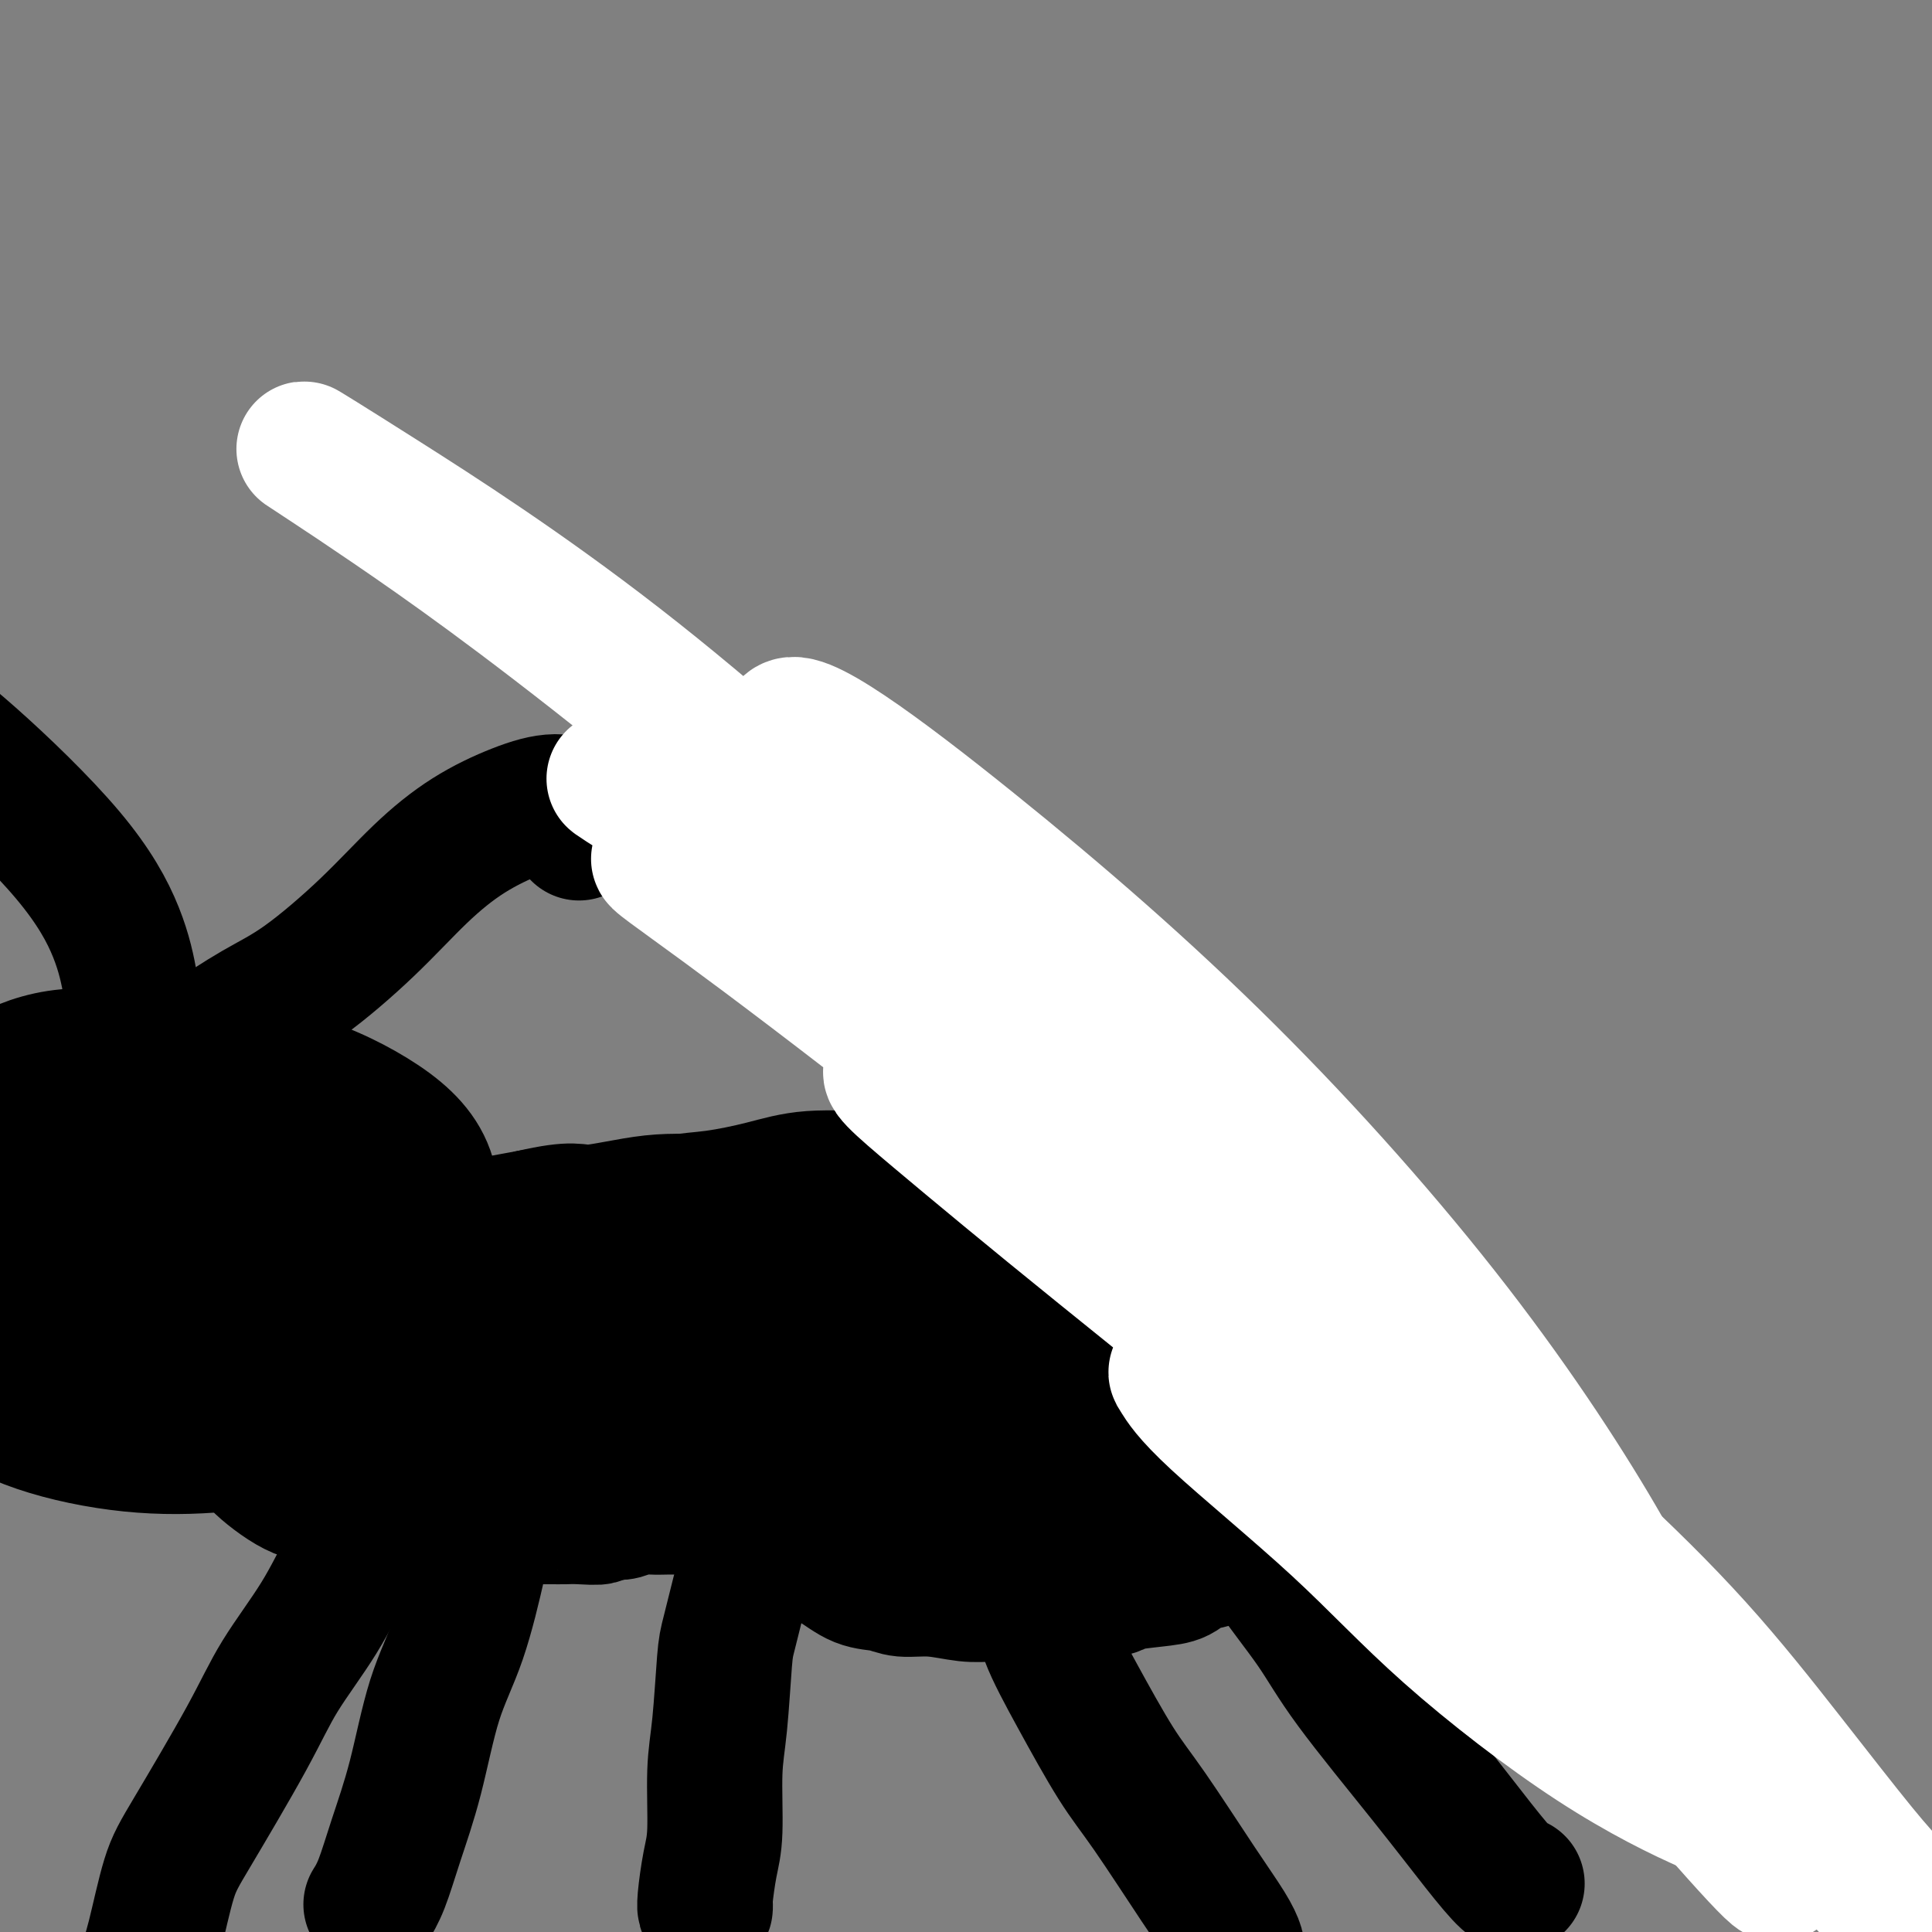 <svg viewBox='0 0 400 400' version='1.1' xmlns='http://www.w3.org/2000/svg' xmlns:xlink='http://www.w3.org/1999/xlink'><rect x="0" y="0" width="400" height="400" fill="#808080" stroke="none"/><g fill='none' stroke='#672C91' stroke-width='6' stroke-linecap='round' stroke-linejoin='round'><path d='M169,326c0.117,-0.399 0.234,-0.799 0,-1c-0.234,-0.201 -0.819,-0.205 -1,0c-0.181,0.205 0.043,0.618 0,1c-0.043,0.382 -0.352,0.732 0,1c0.352,0.268 1.366,0.454 3,1c1.634,0.546 3.890,1.454 6,2c2.110,0.546 4.076,0.732 6,1c1.924,0.268 3.806,0.619 6,1c2.194,0.381 4.700,0.790 8,1c3.300,0.210 7.392,0.219 11,0c3.608,-0.219 6.730,-0.666 10,-1c3.270,-0.334 6.688,-0.557 10,-1c3.312,-0.443 6.519,-1.108 10,-2c3.481,-0.892 7.235,-2.011 10,-3c2.765,-0.989 4.540,-1.847 7,-3c2.460,-1.153 5.605,-2.599 9,-4c3.395,-1.401 7.039,-2.755 10,-4c2.961,-1.245 5.239,-2.380 7,-4c1.761,-1.620 3.004,-3.723 4,-5c0.996,-1.277 1.744,-1.727 3,-3c1.256,-1.273 3.021,-3.370 4,-5c0.979,-1.630 1.172,-2.791 2,-4c0.828,-1.209 2.291,-2.464 3,-4c0.709,-1.536 0.664,-3.354 1,-5c0.336,-1.646 1.053,-3.120 1,-5c-0.053,-1.880 -0.877,-4.165 -2,-6c-1.123,-1.835 -2.544,-3.218 -4,-5c-1.456,-1.782 -2.947,-3.962 -5,-6c-2.053,-2.038 -4.668,-3.933 -8,-6c-3.332,-2.067 -7.381,-4.305 -11,-6c-3.619,-1.695 -6.810,-2.848 -10,-4'/><path d='M259,247c-4.795,-2.294 -6.284,-3.030 -9,-4c-2.716,-0.970 -6.660,-2.173 -10,-3c-3.340,-0.827 -6.075,-1.276 -9,-2c-2.925,-0.724 -6.040,-1.722 -8,-2c-1.960,-0.278 -2.765,0.163 -7,0c-4.235,-0.163 -11.900,-0.932 -16,-1c-4.100,-0.068 -4.637,0.563 -6,1c-1.363,0.437 -3.554,0.679 -5,1c-1.446,0.321 -2.147,0.720 -4,1c-1.853,0.280 -4.859,0.443 -7,1c-2.141,0.557 -3.417,1.510 -5,2c-1.583,0.490 -3.473,0.516 -5,1c-1.527,0.484 -2.690,1.425 -4,2c-1.310,0.575 -2.766,0.784 -4,1c-1.234,0.216 -2.246,0.440 -3,1c-0.754,0.560 -1.248,1.456 -2,2c-0.752,0.544 -1.760,0.734 -2,1c-0.240,0.266 0.290,0.607 0,1c-0.290,0.393 -1.398,0.837 -2,1c-0.602,0.163 -0.697,0.044 -1,0c-0.303,-0.044 -0.812,-0.012 -1,0c-0.188,0.012 -0.054,0.003 0,0c0.054,-0.003 0.027,-0.002 0,0'/></g>
<g fill='none' stroke='#000000' stroke-width='28' stroke-linecap='round' stroke-linejoin='round'><path d='M164,317c-0.007,-0.428 -0.014,-0.856 0,-1c0.014,-0.144 0.051,-0.004 0,0c-0.051,0.004 -0.188,-0.127 0,0c0.188,0.127 0.702,0.514 1,1c0.298,0.486 0.379,1.071 1,2c0.621,0.929 1.781,2.200 3,3c1.219,0.800 2.497,1.127 4,2c1.503,0.873 3.230,2.290 5,3c1.770,0.710 3.582,0.712 5,1c1.418,0.288 2.441,0.862 4,1c1.559,0.138 3.652,-0.158 6,0c2.348,0.158 4.950,0.771 7,1c2.050,0.229 3.549,0.072 6,0c2.451,-0.072 5.856,-0.061 8,0c2.144,0.061 3.029,0.172 6,0c2.971,-0.172 8.030,-0.628 10,-1c1.970,-0.372 0.852,-0.662 2,-1c1.148,-0.338 4.561,-0.724 7,-1c2.439,-0.276 3.902,-0.441 5,-1c1.098,-0.559 1.831,-1.511 3,-2c1.169,-0.489 2.773,-0.515 4,-1c1.227,-0.485 2.075,-1.429 3,-2c0.925,-0.571 1.927,-0.768 3,-1c1.073,-0.232 2.217,-0.500 3,-1c0.783,-0.500 1.207,-1.232 2,-2c0.793,-0.768 1.956,-1.571 3,-2c1.044,-0.429 1.967,-0.482 3,-1c1.033,-0.518 2.174,-1.500 3,-2c0.826,-0.500 1.338,-0.519 2,-1c0.662,-0.481 1.475,-1.423 2,-2c0.525,-0.577 0.763,-0.788 1,-1'/><path d='M276,308c5.372,-3.141 2.801,-1.994 2,-2c-0.801,-0.006 0.166,-1.165 1,-2c0.834,-0.835 1.534,-1.347 2,-2c0.466,-0.653 0.700,-1.448 1,-2c0.300,-0.552 0.668,-0.862 0,-2c-0.668,-1.138 -2.373,-3.106 -3,-4c-0.627,-0.894 -0.176,-0.716 0,-1c0.176,-0.284 0.075,-1.031 -1,-2c-1.075,-0.969 -3.125,-2.158 -4,-3c-0.875,-0.842 -0.573,-1.335 -1,-2c-0.427,-0.665 -1.581,-1.502 -2,-2c-0.419,-0.498 -0.104,-0.658 0,-1c0.104,-0.342 -0.003,-0.865 0,-1c0.003,-0.135 0.115,0.119 0,0c-0.115,-0.119 -0.457,-0.609 -1,-1c-0.543,-0.391 -1.286,-0.681 -2,-1c-0.714,-0.319 -1.398,-0.667 -2,-1c-0.602,-0.333 -1.120,-0.653 -2,-1c-0.880,-0.347 -2.122,-0.723 -3,-1c-0.878,-0.277 -1.393,-0.454 -2,-1c-0.607,-0.546 -1.306,-1.460 -2,-2c-0.694,-0.540 -1.383,-0.707 -2,-1c-0.617,-0.293 -1.164,-0.711 -2,-1c-0.836,-0.289 -1.963,-0.448 -3,-1c-1.037,-0.552 -1.986,-1.496 -3,-2c-1.014,-0.504 -2.095,-0.569 -3,-1c-0.905,-0.431 -1.634,-1.229 -3,-2c-1.366,-0.771 -3.368,-1.515 -5,-2c-1.632,-0.485 -2.895,-0.710 -4,-1c-1.105,-0.290 -2.053,-0.645 -3,-1'/><path d='M229,262c-7.071,-3.194 -4.247,-1.681 -4,-1c0.247,0.681 -2.083,0.528 -4,0c-1.917,-0.528 -3.420,-1.432 -5,-2c-1.580,-0.568 -3.236,-0.800 -4,-1c-0.764,-0.200 -0.634,-0.367 -3,-1c-2.366,-0.633 -7.227,-1.731 -9,-2c-1.773,-0.269 -0.458,0.292 -1,0c-0.542,-0.292 -2.942,-1.438 -6,-2c-3.058,-0.562 -6.773,-0.540 -11,-1c-4.227,-0.460 -8.965,-1.402 -13,-2c-4.035,-0.598 -7.368,-0.851 -10,-1c-2.632,-0.149 -4.565,-0.195 -7,0c-2.435,0.195 -5.374,0.630 -9,1c-3.626,0.370 -7.941,0.673 -10,1c-2.059,0.327 -1.862,0.676 -3,1c-1.138,0.324 -3.611,0.623 -5,1c-1.389,0.377 -1.693,0.833 -2,1c-0.307,0.167 -0.616,0.046 -1,0c-0.384,-0.046 -0.843,-0.015 -1,0c-0.157,0.015 -0.011,0.015 0,0c0.011,-0.015 -0.113,-0.044 0,0c0.113,0.044 0.464,0.163 1,0c0.536,-0.163 1.258,-0.606 2,-1c0.742,-0.394 1.504,-0.738 3,-1c1.496,-0.262 3.727,-0.442 6,-1c2.273,-0.558 4.588,-1.494 7,-2c2.412,-0.506 4.920,-0.583 8,-1c3.080,-0.417 6.733,-1.174 10,-2c3.267,-0.826 6.149,-1.722 10,-2c3.851,-0.278 8.672,0.064 13,0c4.328,-0.064 8.164,-0.532 12,-1'/><path d='M193,243c6.918,0.033 11.715,0.615 16,1c4.285,0.385 8.060,0.574 12,1c3.940,0.426 8.045,1.090 12,2c3.955,0.910 7.758,2.066 11,3c3.242,0.934 5.921,1.644 10,3c4.079,1.356 9.557,3.356 14,5c4.443,1.644 7.849,2.931 10,4c2.151,1.069 3.045,1.921 4,3c0.955,1.079 1.969,2.385 3,4c1.031,1.615 2.079,3.538 3,5c0.921,1.462 1.713,2.464 2,6c0.287,3.536 0.067,9.605 0,12c-0.067,2.395 0.018,1.114 0,1c-0.018,-0.114 -0.138,0.939 -1,2c-0.862,1.061 -2.466,2.130 -4,3c-1.534,0.870 -2.997,1.540 -5,2c-2.003,0.460 -4.546,0.711 -7,1c-2.454,0.289 -4.821,0.617 -7,1c-2.179,0.383 -4.171,0.820 -6,1c-1.829,0.180 -3.495,0.104 -6,0c-2.505,-0.104 -5.848,-0.234 -8,0c-2.152,0.234 -3.112,0.833 -5,1c-1.888,0.167 -4.703,-0.096 -7,0c-2.297,0.096 -4.076,0.552 -6,1c-1.924,0.448 -3.994,0.890 -6,1c-2.006,0.110 -3.947,-0.110 -6,0c-2.053,0.110 -4.219,0.552 -6,1c-1.781,0.448 -3.178,0.904 -5,1c-1.822,0.096 -4.067,-0.166 -6,0c-1.933,0.166 -3.552,0.762 -5,1c-1.448,0.238 -2.724,0.119 -4,0'/><path d='M190,309c-14.624,1.620 -6.183,1.170 -4,1c2.183,-0.170 -1.893,-0.059 -4,0c-2.107,0.059 -2.243,0.067 -3,0c-0.757,-0.067 -2.133,-0.210 -3,0c-0.867,0.210 -1.226,0.773 -2,1c-0.774,0.227 -1.962,0.117 -3,0c-1.038,-0.117 -1.927,-0.243 -3,0c-1.073,0.243 -2.330,0.853 -3,1c-0.670,0.147 -0.753,-0.171 -1,0c-0.247,0.171 -0.658,0.830 -1,1c-0.342,0.170 -0.617,-0.151 -1,0c-0.383,0.151 -0.876,0.772 -1,1c-0.124,0.228 0.120,0.061 0,0c-0.120,-0.061 -0.605,-0.017 -1,0c-0.395,0.017 -0.701,0.005 -1,0c-0.299,-0.005 -0.591,-0.005 -1,0c-0.409,0.005 -0.934,0.015 -1,0c-0.066,-0.015 0.326,-0.056 0,0c-0.326,0.056 -1.372,0.207 -2,0c-0.628,-0.207 -0.840,-0.774 -1,-1c-0.160,-0.226 -0.269,-0.113 -1,0c-0.731,0.113 -2.086,0.227 -3,0c-0.914,-0.227 -1.389,-0.793 -2,-1c-0.611,-0.207 -1.360,-0.055 -2,0c-0.640,0.055 -1.171,0.014 -2,0c-0.829,-0.014 -1.955,-0.000 -3,0c-1.045,0.000 -2.009,-0.014 -3,0c-0.991,0.014 -2.008,0.055 -3,0c-0.992,-0.055 -1.959,-0.207 -3,0c-1.041,0.207 -2.154,0.773 -3,1c-0.846,0.227 -1.423,0.113 -2,0'/><path d='M127,313c-5.426,0.072 -2.992,0.751 -3,1c-0.008,0.249 -2.458,0.067 -4,0c-1.542,-0.067 -2.176,-0.018 -3,0c-0.824,0.018 -1.839,0.004 -3,0c-1.161,-0.004 -2.467,-0.000 -4,0c-1.533,0.000 -3.291,-0.004 -4,0c-0.709,0.004 -0.368,0.015 -3,0c-2.632,-0.015 -8.237,-0.056 -10,0c-1.763,0.056 0.315,0.209 0,0c-0.315,-0.209 -3.025,-0.781 -5,-1c-1.975,-0.219 -3.217,-0.085 -5,0c-1.783,0.085 -4.107,0.123 -6,0c-1.893,-0.123 -3.353,-0.406 -5,-1c-1.647,-0.594 -3.479,-1.498 -5,-2c-1.521,-0.502 -2.730,-0.602 -4,-1c-1.270,-0.398 -2.602,-1.096 -4,-2c-1.398,-0.904 -2.863,-2.015 -4,-3c-1.137,-0.985 -1.944,-1.844 -3,-3c-1.056,-1.156 -2.359,-2.608 -3,-4c-0.641,-1.392 -0.620,-2.724 -1,-4c-0.380,-1.276 -1.161,-2.497 -1,-4c0.161,-1.503 1.263,-3.287 2,-5c0.737,-1.713 1.107,-3.354 2,-5c0.893,-1.646 2.307,-3.297 4,-5c1.693,-1.703 3.663,-3.457 5,-5c1.337,-1.543 2.040,-2.875 4,-4c1.960,-1.125 5.177,-2.045 8,-3c2.823,-0.955 5.251,-1.947 8,-3c2.749,-1.053 5.817,-2.168 9,-3c3.183,-0.832 6.481,-1.381 10,-2c3.519,-0.619 7.260,-1.310 11,-2'/><path d='M110,252c9.210,-2.116 9.235,-0.907 12,-1c2.765,-0.093 8.269,-1.487 13,-2c4.731,-0.513 8.689,-0.144 13,0c4.311,0.144 8.975,0.062 13,0c4.025,-0.062 7.411,-0.104 16,1c8.589,1.104 22.381,3.355 28,4c5.619,0.645 3.065,-0.316 5,0c1.935,0.316 8.357,1.909 13,3c4.643,1.091 7.505,1.678 13,3c5.495,1.322 13.623,3.377 17,4c3.377,0.623 2.004,-0.187 3,0c0.996,0.187 4.361,1.372 6,2c1.639,0.628 1.552,0.700 1,1c-0.552,0.300 -1.570,0.828 -4,1c-2.430,0.172 -6.271,-0.013 -11,0c-4.729,0.013 -10.346,0.225 -17,0c-6.654,-0.225 -14.346,-0.888 -24,-1c-9.654,-0.112 -21.269,0.326 -33,1c-11.731,0.674 -23.577,1.586 -37,3c-13.423,1.414 -28.422,3.332 -38,5c-9.578,1.668 -13.734,3.085 -19,4c-5.266,0.915 -11.642,1.327 -16,2c-4.358,0.673 -6.698,1.607 -8,2c-1.302,0.393 -1.566,0.246 -1,0c0.566,-0.246 1.963,-0.592 5,-1c3.037,-0.408 7.713,-0.878 14,-2c6.287,-1.122 14.185,-2.897 23,-4c8.815,-1.103 18.548,-1.533 28,-2c9.452,-0.467 18.622,-0.972 31,-1c12.378,-0.028 27.965,0.421 40,1c12.035,0.579 20.517,1.290 29,2'/><path d='M225,277c21.162,1.303 24.068,3.560 30,5c5.932,1.440 14.889,2.062 21,3c6.111,0.938 9.374,2.192 10,3c0.626,0.808 -1.385,1.170 -1,1c0.385,-0.170 3.167,-0.873 -21,-2c-24.167,-1.127 -75.284,-2.679 -98,-3c-22.716,-0.321 -17.031,0.587 -19,1c-1.969,0.413 -11.592,0.330 -24,1c-12.408,0.670 -27.600,2.094 -38,3c-10.400,0.906 -16.008,1.295 -22,2c-5.992,0.705 -12.368,1.726 -16,2c-3.632,0.274 -4.519,-0.200 -5,0c-0.481,0.200 -0.558,1.073 2,1c2.558,-0.073 7.749,-1.094 14,-2c6.251,-0.906 13.563,-1.698 23,-3c9.437,-1.302 21.000,-3.114 31,-4c10.000,-0.886 18.437,-0.847 29,-1c10.563,-0.153 23.250,-0.499 37,0c13.750,0.499 28.561,1.843 40,3c11.439,1.157 19.506,2.127 26,3c6.494,0.873 11.414,1.648 14,2c2.586,0.352 2.836,0.280 1,0c-1.836,-0.280 -5.759,-0.769 -10,-1c-4.241,-0.231 -8.799,-0.202 -19,-1c-10.201,-0.798 -26.045,-2.421 -38,-3c-11.955,-0.579 -20.021,-0.114 -32,0c-11.979,0.114 -27.871,-0.124 -40,0c-12.129,0.124 -20.496,0.610 -27,1c-6.504,0.390 -11.144,0.683 -15,1c-3.856,0.317 -6.928,0.659 -10,1'/><path d='M68,290c-19.067,0.467 -4.733,0.133 1,0c5.733,-0.133 2.867,-0.067 0,0'/><path d='M34,276c-0.058,-0.423 -0.115,-0.846 0,-1c0.115,-0.154 0.403,-0.041 1,0c0.597,0.041 1.501,0.008 2,0c0.499,-0.008 0.591,0.009 1,0c0.409,-0.009 1.134,-0.045 2,0c0.866,0.045 1.873,0.170 3,0c1.127,-0.170 2.375,-0.634 4,-1c1.625,-0.366 3.626,-0.634 5,-1c1.374,-0.366 2.121,-0.832 3,-2c0.879,-1.168 1.892,-3.039 3,-5c1.108,-1.961 2.312,-4.013 3,-7c0.688,-2.987 0.861,-6.908 1,-10c0.139,-3.092 0.243,-5.353 0,-8c-0.243,-2.647 -0.835,-5.679 -2,-8c-1.165,-2.321 -2.903,-3.929 -6,-6c-3.097,-2.071 -7.554,-4.604 -12,-6c-4.446,-1.396 -8.882,-1.656 -14,-2c-5.118,-0.344 -10.920,-0.773 -16,0c-5.080,0.773 -9.440,2.747 -13,5c-3.560,2.253 -6.319,4.784 -9,8c-2.681,3.216 -5.283,7.117 -7,11c-1.717,3.883 -2.549,7.749 -3,12c-0.451,4.251 -0.520,8.887 0,13c0.520,4.113 1.631,7.703 4,11c2.369,3.297 5.997,6.301 10,9c4.003,2.699 8.380,5.091 14,7c5.620,1.909 12.482,3.333 19,4c6.518,0.667 12.691,0.577 19,0c6.309,-0.577 12.753,-1.639 18,-4c5.247,-2.361 9.297,-6.020 13,-10c3.703,-3.980 7.058,-8.280 9,-13c1.942,-4.720 2.471,-9.860 3,-15'/><path d='M89,257c0.678,-5.168 0.871,-10.590 -1,-15c-1.871,-4.410 -5.808,-7.810 -11,-11c-5.192,-3.190 -11.641,-6.171 -19,-8c-7.359,-1.829 -15.630,-2.507 -22,-3c-6.370,-0.493 -10.840,-0.800 -18,3c-7.160,3.800 -17.010,11.708 -21,15c-3.990,3.292 -2.120,1.968 -2,3c0.120,1.032 -1.510,4.419 -2,8c-0.490,3.581 0.160,7.356 2,11c1.840,3.644 4.870,7.158 8,10c3.130,2.842 6.358,5.012 10,7c3.642,1.988 7.696,3.792 14,5c6.304,1.208 14.858,1.819 22,0c7.142,-1.819 12.872,-6.068 16,-9c3.128,-2.932 3.656,-4.547 4,-8c0.344,-3.453 0.506,-8.743 -1,-13c-1.506,-4.257 -4.678,-7.481 -9,-10c-4.322,-2.519 -9.792,-4.333 -15,-5c-5.208,-0.667 -10.155,-0.185 -14,1c-3.845,1.185 -6.590,3.075 -9,5c-2.410,1.925 -4.487,3.886 -5,7c-0.513,3.114 0.536,7.382 2,10c1.464,2.618 3.342,3.587 6,5c2.658,1.413 6.098,3.272 10,4c3.902,0.728 8.268,0.326 12,0c3.732,-0.326 6.832,-0.576 10,-2c3.168,-1.424 6.406,-4.021 8,-7c1.594,-2.979 1.545,-6.341 0,-9c-1.545,-2.659 -4.584,-4.617 -8,-6c-3.416,-1.383 -7.208,-2.192 -11,-3'/><path d='M45,242c-6.581,-1.467 -13.533,-0.635 -17,0c-3.467,0.635 -3.449,1.072 -4,2c-0.551,0.928 -1.672,2.346 -1,4c0.672,1.654 3.136,3.545 6,5c2.864,1.455 6.126,2.475 10,3c3.874,0.525 8.359,0.555 13,0c4.641,-0.555 9.439,-1.696 11,-2c1.561,-0.304 -0.116,0.229 -1,0c-0.884,-0.229 -0.976,-1.221 -3,-2c-2.024,-0.779 -5.979,-1.347 -10,-2c-4.021,-0.653 -8.109,-1.392 -12,-1c-3.891,0.392 -7.586,1.913 -10,3c-2.414,1.087 -3.547,1.739 -4,2c-0.453,0.261 -0.227,0.130 0,0'/><path d='M42,216c3.839,-2.538 7.677,-5.077 11,-7c3.323,-1.923 6.129,-3.232 10,-6c3.871,-2.768 8.806,-6.995 13,-11c4.194,-4.005 7.647,-7.788 11,-11c3.353,-3.212 6.608,-5.855 10,-8c3.392,-2.145 6.923,-3.793 10,-5c3.077,-1.207 5.701,-1.973 8,-2c2.299,-0.027 4.273,0.685 5,2c0.727,1.315 0.208,3.233 0,4c-0.208,0.767 -0.104,0.384 0,0'/><path d='M24,219c1.137,-2.457 2.273,-4.914 3,-6c0.727,-1.086 1.043,-0.800 1,-2c-0.043,-1.200 -0.446,-3.886 -1,-7c-0.554,-3.114 -1.260,-6.657 -3,-11c-1.740,-4.343 -4.515,-9.486 -10,-16c-5.485,-6.514 -13.680,-14.400 -20,-20c-6.320,-5.600 -10.766,-8.913 -16,-12c-5.234,-3.087 -11.255,-5.946 -14,-7c-2.745,-1.054 -2.213,-0.301 -2,0c0.213,0.301 0.106,0.151 0,0'/><path d='M79,317c0.468,-0.785 0.937,-1.570 1,-2c0.063,-0.430 -0.278,-0.507 -1,0c-0.722,0.507 -1.824,1.596 -3,3c-1.176,1.404 -2.425,3.123 -4,6c-1.575,2.877 -3.474,6.913 -6,11c-2.526,4.087 -5.677,8.226 -8,12c-2.323,3.774 -3.817,7.182 -7,13c-3.183,5.818 -8.055,14.047 -11,19c-2.945,4.953 -3.962,6.630 -5,10c-1.038,3.370 -2.096,8.433 -3,12c-0.904,3.567 -1.655,5.636 -2,7c-0.345,1.364 -0.285,2.021 0,2c0.285,-0.021 0.796,-0.720 1,-1c0.204,-0.280 0.102,-0.140 0,0'/><path d='M106,309c-0.783,0.816 -1.566,1.631 -2,2c-0.434,0.369 -0.521,0.291 -1,1c-0.479,0.709 -1.352,2.204 -2,4c-0.648,1.796 -1.072,3.894 -2,8c-0.928,4.106 -2.359,10.219 -4,15c-1.641,4.781 -3.491,8.231 -5,13c-1.509,4.769 -2.678,10.858 -4,16c-1.322,5.142 -2.798,9.337 -4,13c-1.202,3.663 -2.131,6.794 -3,9c-0.869,2.206 -1.677,3.487 -2,4c-0.323,0.513 -0.162,0.256 0,0'/><path d='M154,326c0.520,-0.617 1.040,-1.233 1,-1c-0.040,0.233 -0.640,1.316 -1,2c-0.360,0.684 -0.479,0.970 -1,3c-0.521,2.030 -1.445,5.806 -2,8c-0.555,2.194 -0.740,2.807 -1,6c-0.260,3.193 -0.595,8.967 -1,13c-0.405,4.033 -0.879,6.325 -1,10c-0.121,3.675 0.111,8.732 0,12c-0.111,3.268 -0.566,4.746 -1,7c-0.434,2.254 -0.848,5.285 -1,7c-0.152,1.715 -0.041,2.116 0,2c0.041,-0.116 0.012,-0.747 0,-1c-0.012,-0.253 -0.006,-0.126 0,0'/><path d='M217,326c-0.409,2.008 -0.817,4.015 -1,6c-0.183,1.985 -0.140,3.946 1,7c1.140,3.054 3.376,7.201 6,12c2.624,4.799 5.635,10.249 8,14c2.365,3.751 4.084,5.804 7,10c2.916,4.196 7.030,10.536 10,15c2.970,4.464 4.796,7.052 6,9c1.204,1.948 1.786,3.255 2,4c0.214,0.745 0.061,0.927 0,1c-0.061,0.073 -0.031,0.036 0,0'/><path d='M258,321c1.133,-0.296 2.266,-0.591 3,0c0.734,0.591 1.069,2.070 3,5c1.931,2.930 5.459,7.311 8,11c2.541,3.689 4.096,6.687 8,12c3.904,5.313 10.156,12.940 15,19c4.844,6.060 8.279,10.552 11,14c2.721,3.448 4.729,5.852 6,7c1.271,1.148 1.804,1.040 2,1c0.196,-0.040 0.056,-0.011 0,0c-0.056,0.011 -0.028,0.006 0,0'/><path d='M283,288c1.679,0.298 3.358,0.596 5,2c1.642,1.404 3.248,3.913 7,8c3.752,4.087 9.650,9.750 16,16c6.350,6.250 13.152,13.087 21,21c7.848,7.913 16.741,16.902 25,25c8.259,8.098 15.884,15.305 22,21c6.116,5.695 10.724,9.880 14,13c3.276,3.120 5.222,5.177 6,6c0.778,0.823 0.389,0.411 0,0'/></g>
<g fill='none' stroke='#FFFFFF' stroke-width='28' stroke-linecap='round' stroke-linejoin='round'><path d='M367,378c0.756,-1.044 1.511,-2.089 1,-3c-0.511,-0.911 -2.289,-1.689 -3,-2c-0.711,-0.311 -0.356,-0.156 0,0'/><path d='M318,336c2.055,1.085 4.110,2.171 7,4c2.890,1.829 6.615,4.402 10,7c3.385,2.598 6.431,5.222 10,8c3.569,2.778 7.661,5.712 11,8c3.339,2.288 5.925,3.931 9,6c3.075,2.069 6.640,4.565 9,6c2.360,1.435 3.517,1.808 4,2c0.483,0.192 0.292,0.201 0,0c-0.292,-0.201 -0.685,-0.614 -2,-2c-1.315,-1.386 -3.551,-3.747 -6,-6c-2.449,-2.253 -5.111,-4.398 -8,-7c-2.889,-2.602 -6.004,-5.659 -9,-9c-2.996,-3.341 -5.874,-6.965 -9,-10c-3.126,-3.035 -6.502,-5.481 -9,-8c-2.498,-2.519 -4.120,-5.110 -6,-7c-1.880,-1.890 -4.017,-3.080 -5,-4c-0.983,-0.920 -0.810,-1.570 -1,-2c-0.190,-0.430 -0.742,-0.641 0,0c0.742,0.641 2.778,2.133 6,5c3.222,2.867 7.629,7.107 12,12c4.371,4.893 8.705,10.439 15,18c6.295,7.561 14.551,17.138 20,23c5.449,5.862 8.091,8.008 11,10c2.909,1.992 6.086,3.829 7,4c0.914,0.171 -0.433,-1.324 -2,-3c-1.567,-1.676 -3.352,-3.532 -7,-8c-3.648,-4.468 -9.157,-11.548 -15,-19c-5.843,-7.452 -12.020,-15.276 -19,-23c-6.980,-7.724 -14.764,-15.349 -22,-22c-7.236,-6.651 -13.925,-12.329 -19,-16c-5.075,-3.671 -8.538,-5.336 -12,-7'/><path d='M298,296c-5.825,-4.063 -4.887,-2.720 -1,1c3.887,3.720 10.721,9.818 15,14c4.279,4.182 6.001,6.448 11,12c4.999,5.552 13.276,14.390 19,20c5.724,5.610 8.894,7.991 19,18c10.106,10.009 27.146,27.647 34,35c6.854,7.353 3.521,4.420 3,4c-0.521,-0.420 1.769,1.674 3,3c1.231,1.326 1.404,1.884 0,1c-1.404,-0.884 -4.386,-3.210 -9,-8c-4.614,-4.790 -10.861,-12.046 -19,-20c-8.139,-7.954 -18.171,-16.608 -28,-25c-9.829,-8.392 -19.456,-16.522 -31,-25c-11.544,-8.478 -25.007,-17.303 -34,-23c-8.993,-5.697 -13.516,-8.267 -19,-11c-5.484,-2.733 -11.927,-5.631 -15,-7c-3.073,-1.369 -2.775,-1.211 -2,0c0.775,1.211 2.027,3.475 8,9c5.973,5.525 16.668,14.311 25,22c8.332,7.689 14.301,14.281 23,22c8.699,7.719 20.127,16.564 30,23c9.873,6.436 18.191,10.463 24,13c5.809,2.537 9.110,3.586 11,4c1.890,0.414 2.367,0.195 0,-3c-2.367,-3.195 -7.580,-9.365 -15,-18c-7.420,-8.635 -17.047,-19.734 -28,-31c-10.953,-11.266 -23.233,-22.698 -36,-34c-12.767,-11.302 -26.020,-22.473 -38,-32c-11.980,-9.527 -22.687,-17.411 -33,-24c-10.313,-6.589 -20.232,-11.883 -25,-14c-4.768,-2.117 -4.384,-1.059 -4,0'/><path d='M186,222c-4.110,-1.324 0.117,2.365 8,9c7.883,6.635 19.424,16.216 34,28c14.576,11.784 32.186,25.771 54,45c21.814,19.229 47.831,43.699 64,59c16.169,15.301 22.489,21.433 24,23c1.511,1.567 -1.787,-1.430 -9,-10c-7.213,-8.570 -18.341,-22.712 -32,-39c-13.659,-16.288 -29.849,-34.723 -48,-53c-18.151,-18.277 -38.262,-36.395 -58,-53c-19.738,-16.605 -39.105,-31.695 -55,-43c-15.895,-11.305 -28.320,-18.825 -35,-23c-6.680,-4.175 -7.614,-5.004 -3,-2c4.614,3.004 14.776,9.842 29,20c14.224,10.158 32.509,23.637 52,40c19.491,16.363 40.188,35.609 60,55c19.812,19.391 38.740,38.927 54,56c15.260,17.073 26.851,31.685 34,41c7.149,9.315 9.856,13.335 9,13c-0.856,-0.335 -5.275,-5.025 -14,-15c-8.725,-9.975 -21.756,-25.237 -35,-41c-13.244,-15.763 -26.701,-32.029 -54,-57c-27.299,-24.971 -68.439,-58.649 -88,-74c-19.561,-15.351 -17.542,-12.377 -22,-14c-4.458,-1.623 -15.392,-7.842 -18,-9c-2.608,-1.158 3.111,2.747 13,10c9.889,7.253 23.948,17.855 42,32c18.052,14.145 40.096,31.833 57,46c16.904,14.167 28.666,24.814 43,38c14.334,13.186 31.238,28.910 40,36c8.762,7.090 9.381,5.545 10,4'/><path d='M342,344c0.578,-2.496 -2.976,-10.735 -10,-23c-7.024,-12.265 -17.519,-28.555 -31,-46c-13.481,-17.445 -29.949,-36.047 -47,-53c-17.051,-16.953 -34.686,-32.259 -53,-47c-18.314,-14.741 -37.307,-28.917 -38,-24c-0.693,4.917 16.914,28.929 23,37c6.086,8.071 0.651,0.202 15,15c14.349,14.798 48.482,52.264 69,75c20.518,22.736 27.420,30.743 35,41c7.580,10.257 15.838,22.765 18,27c2.162,4.235 -1.771,0.199 -7,-6c-5.229,-6.199 -11.753,-14.559 -23,-29c-11.247,-14.441 -27.218,-34.962 -45,-56c-17.782,-21.038 -37.377,-42.591 -58,-63c-20.623,-20.409 -42.275,-39.673 -62,-55c-19.725,-15.327 -37.522,-26.718 -49,-34c-11.478,-7.282 -16.636,-10.455 -16,-10c0.636,0.455 7.064,4.540 18,12c10.936,7.460 26.378,18.297 51,38c24.622,19.703 58.423,48.274 83,71c24.577,22.726 39.929,39.607 55,57c15.071,17.393 29.861,35.297 38,46c8.139,10.703 9.626,14.205 5,11c-4.626,-3.205 -15.367,-13.119 -25,-23c-9.633,-9.881 -18.159,-19.731 -39,-39c-20.841,-19.269 -53.996,-47.957 -72,-63c-18.004,-15.043 -20.858,-16.441 -22,-17c-1.142,-0.559 -0.571,-0.280 0,0'/></g>
</svg>
